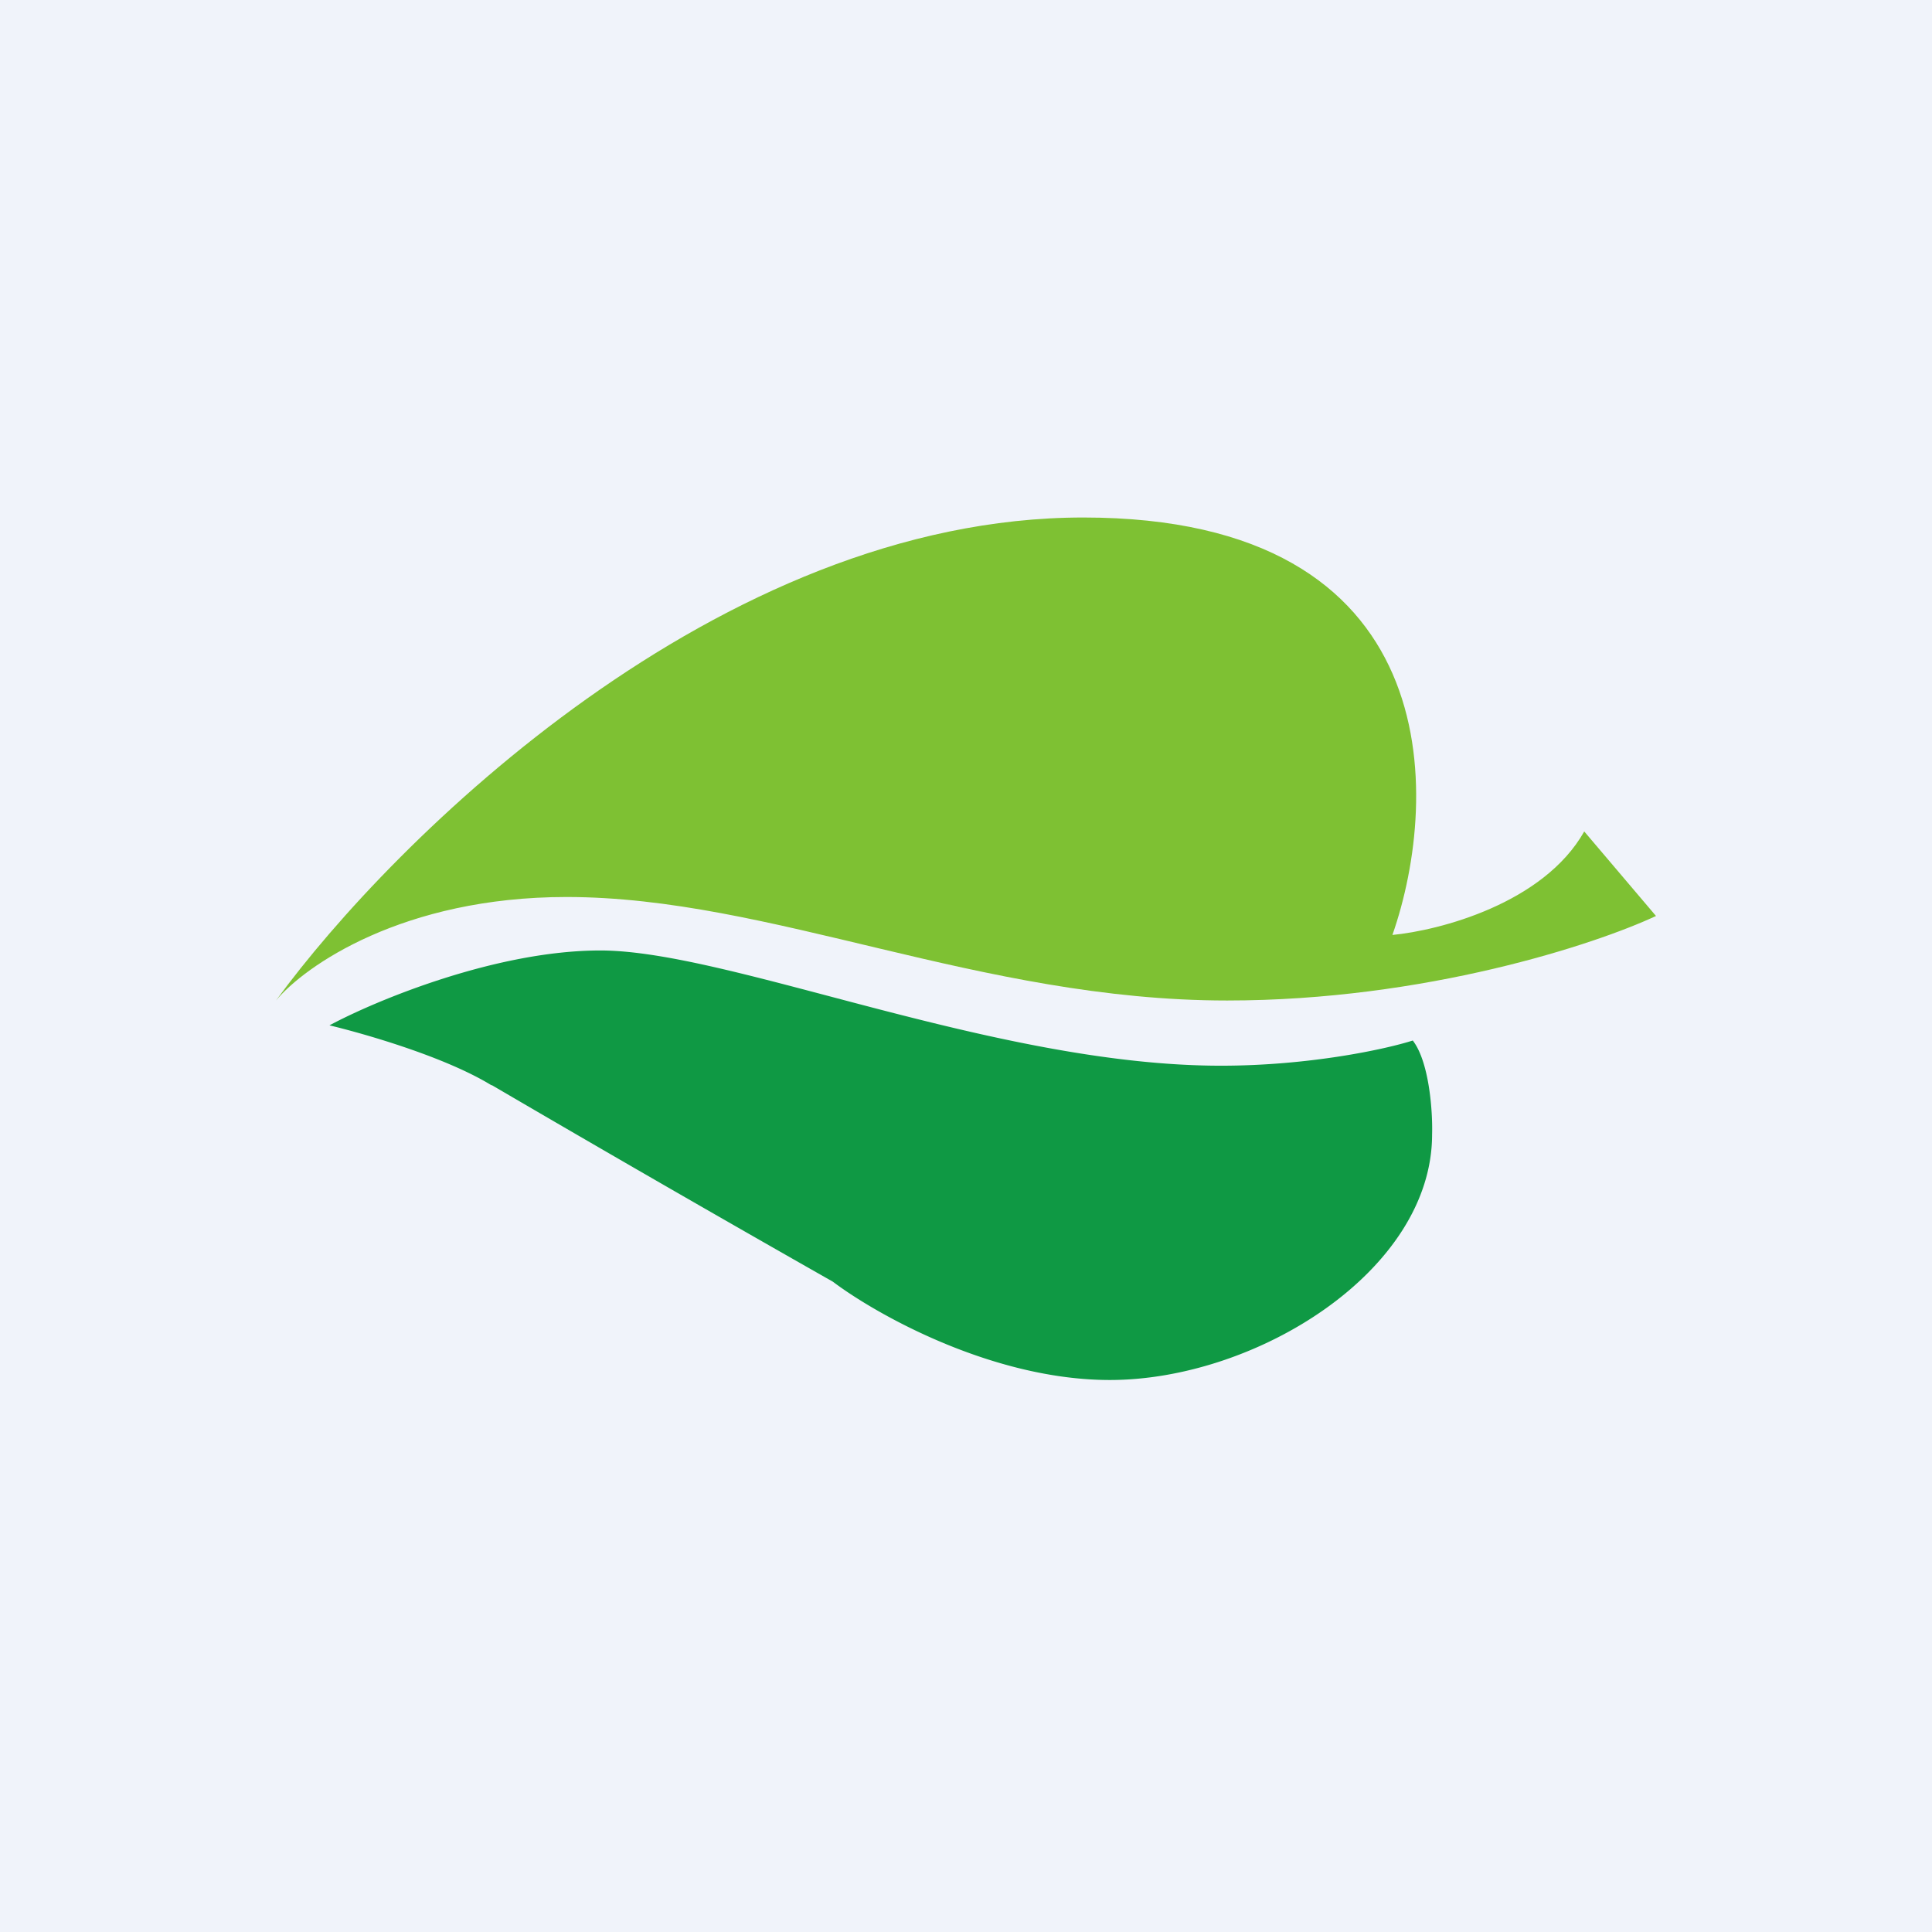 <svg xmlns="http://www.w3.org/2000/svg" width="56" height="56" viewBox="0 0 56 56"><path fill="#F0F3FA" d="M0 0h56v56H0z"/><path fill="#7EC133" d="M31.4 15c-10.57 0-20 9.34-23.4 14 .83-1 3.68-3 8.42-3 5.92 0 11.97 3 19.15 3 5.74 0 10.68-1.63 12.43-2.45l-2.08-2.45c-1.18 2.09-4.2 2.87-5.56 3 1.41-4.03 1.6-12.1-8.96-12.1Z"/><path fill="#0F9944" d="M14.25 31.46c-1.35-.83-3.7-1.5-4.7-1.74 1.36-.73 4.84-2.17 7.85-2.17 3.76 0 11.43 3.34 17.99 3.34 2.57 0 4.78-.48 5.56-.73.48.62.58 2.07.56 2.72 0 3.96-5.1 7.12-9.34 7.12-3.4 0-6.77-1.9-8.03-2.85a883.45 883.45 0 0 1-9.89-5.7Z"/></svg>
